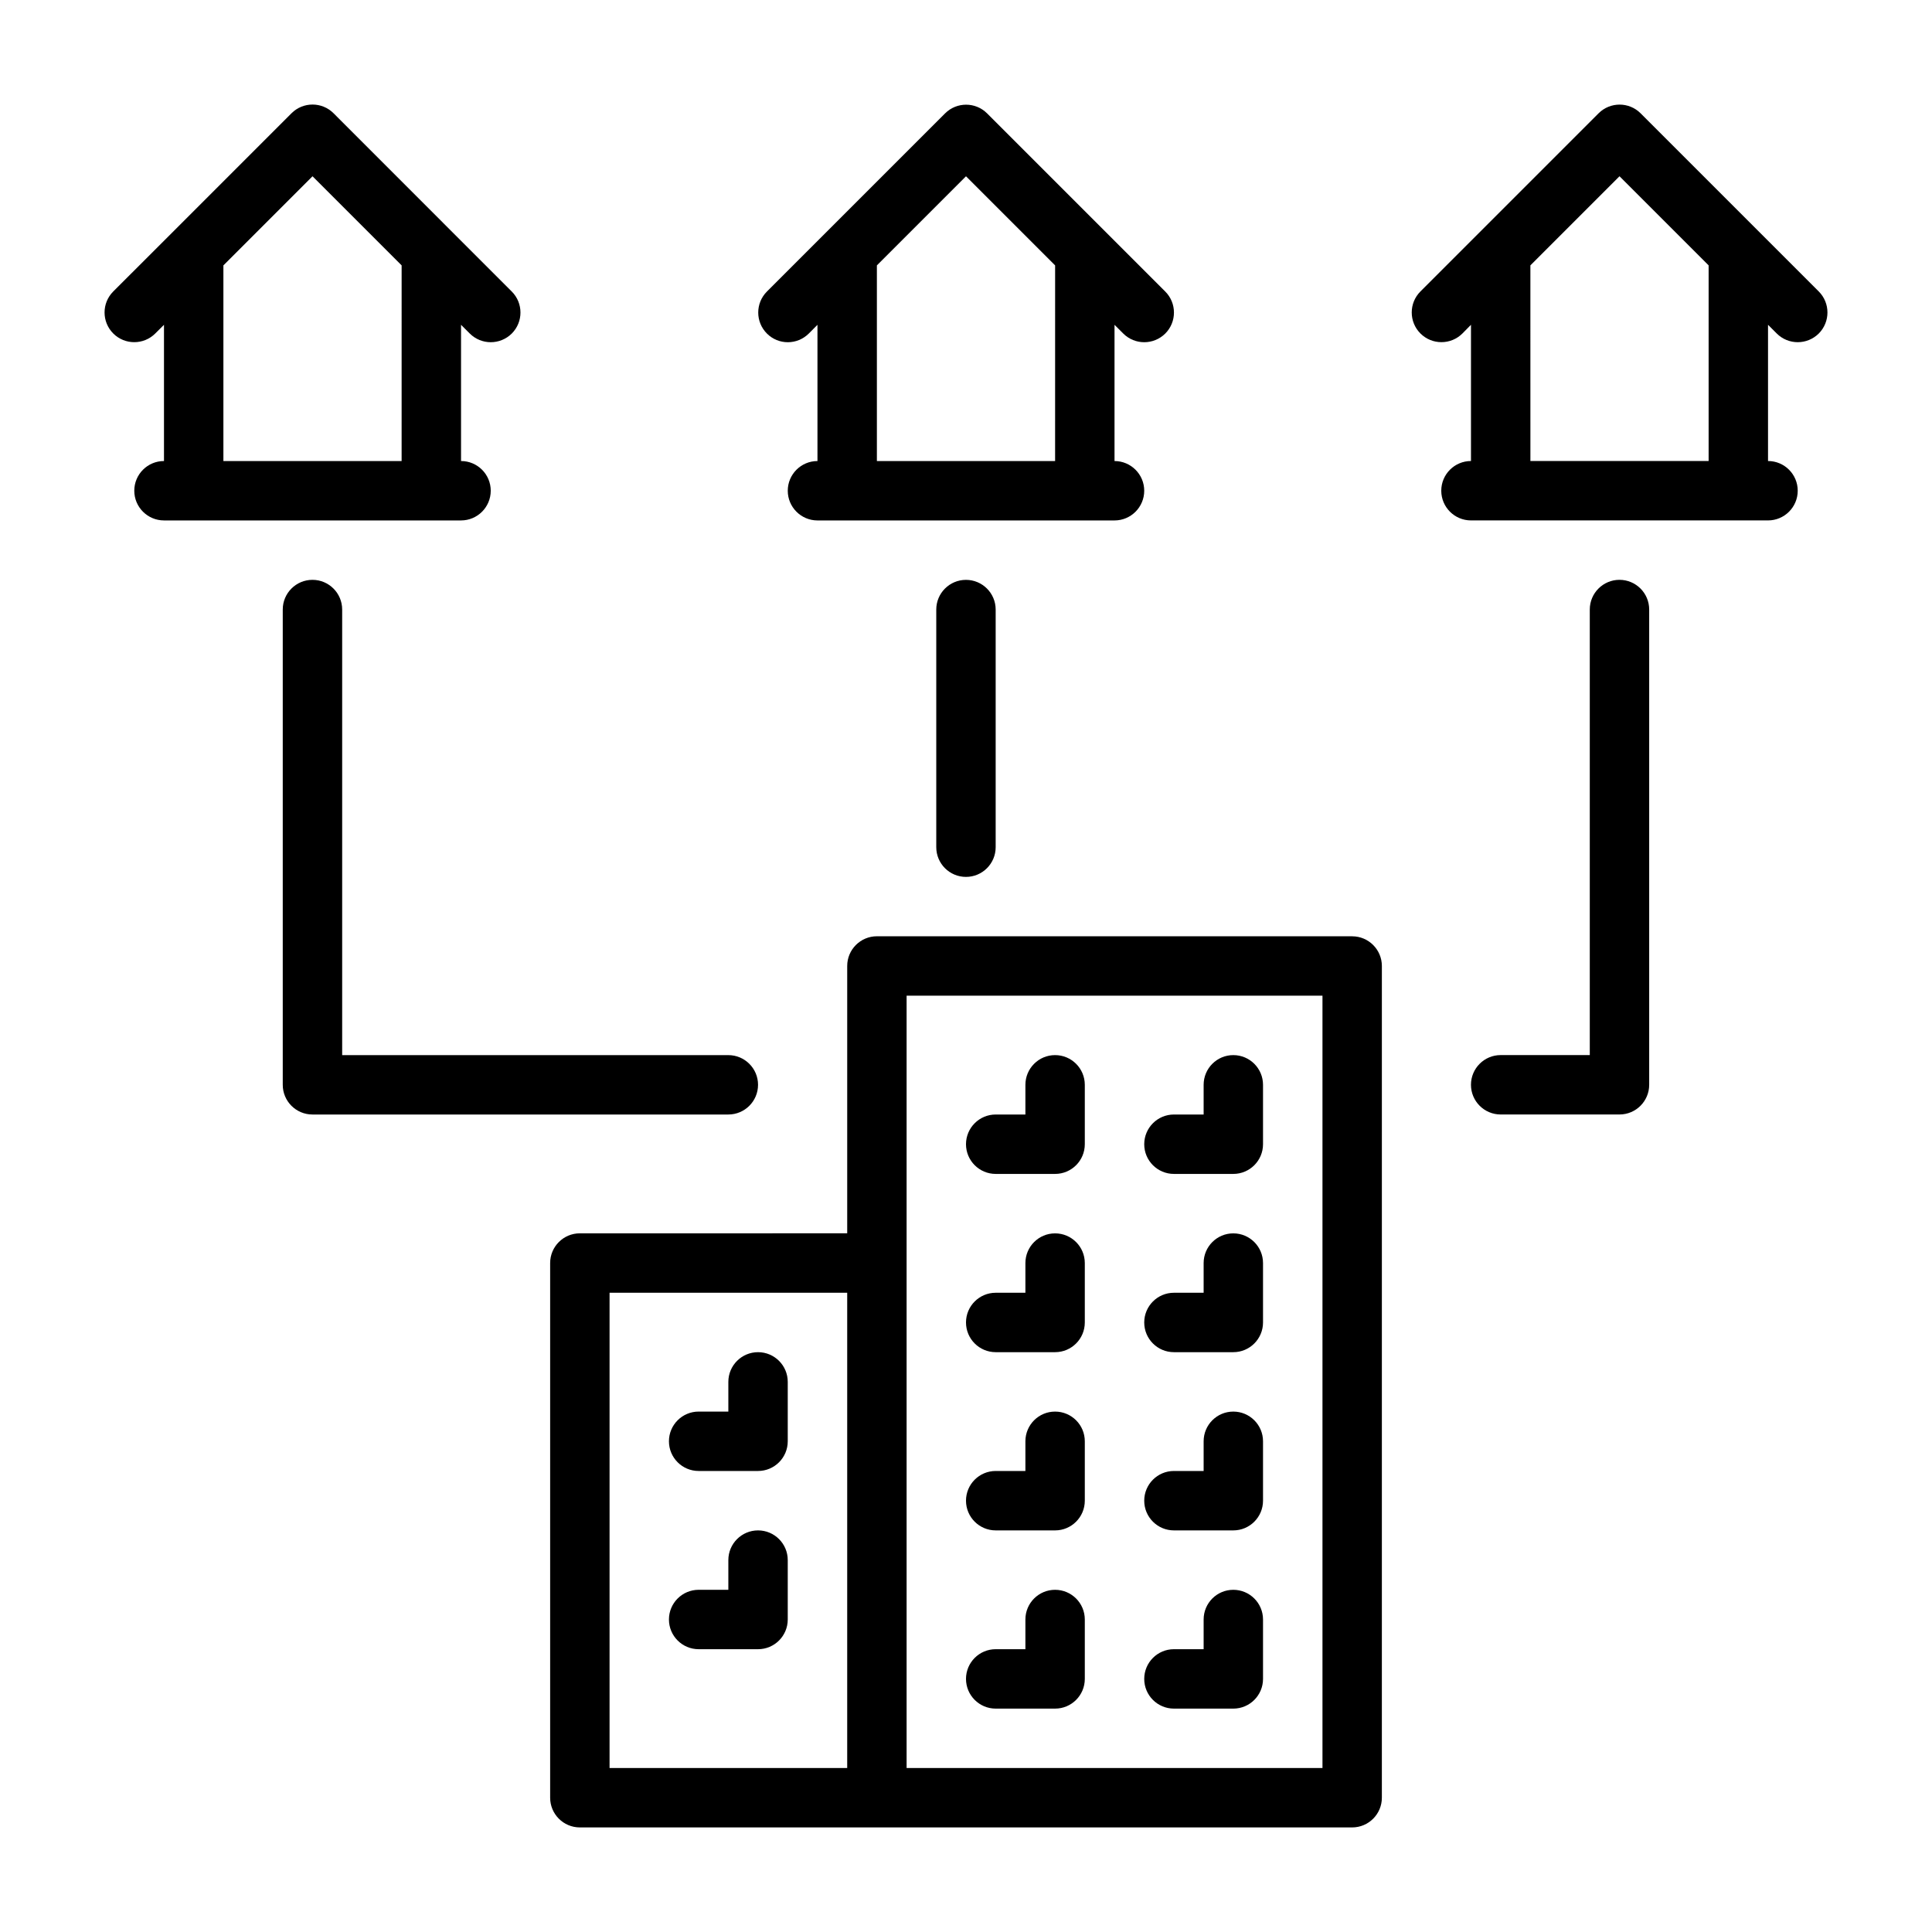 <?xml version="1.0" encoding="UTF-8"?>
<!-- Uploaded to: SVG Repo, www.svgrepo.com, Generator: SVG Repo Mixer Tools -->
<svg fill="#000000" width="800px" height="800px" version="1.1" viewBox="144 144 512 512" xmlns="http://www.w3.org/2000/svg">
 <g>
  <path d="m502.34 392.12h-125.95c-4.344 0-7.871 3.527-7.871 7.871v70.848l-70.848 0.004c-4.348 0-7.875 3.527-7.875 7.871v141.7c0 4.344 3.527 7.871 7.871 7.871h204.67c4.344 0 7.871-3.527 7.871-7.871l0.004-220.41c0-4.348-3.527-7.875-7.871-7.875zm-196.8 94.465h62.977v125.95h-62.977zm188.93 125.95h-110.21v-204.67h110.21z"/>
  <path d="m455.1 455.1h15.742c4.344 0 7.871-3.527 7.871-7.871v-15.742c0-4.344-3.527-7.871-7.871-7.871-4.344-0.004-7.867 3.523-7.867 7.871v7.871h-7.871c-4.344 0-7.871 3.527-7.871 7.871-0.004 4.344 3.523 7.871 7.867 7.871z"/>
  <path d="m407.87 455.1h15.742c4.344 0 7.871-3.527 7.871-7.871v-15.742c0-4.344-3.527-7.871-7.871-7.871-4.344-0.004-7.871 3.523-7.871 7.871v7.871h-7.871c-4.344 0-7.871 3.527-7.871 7.871s3.523 7.871 7.871 7.871z"/>
  <path d="m455.1 502.34h15.742c4.344 0 7.871-3.527 7.871-7.871v-15.742c0-4.344-3.527-7.871-7.871-7.871-4.344-0.004-7.867 3.523-7.867 7.867v7.871h-7.871c-4.344 0-7.871 3.527-7.871 7.871-0.004 4.348 3.523 7.875 7.867 7.875z"/>
  <path d="m407.87 502.34h15.742c4.344 0 7.871-3.527 7.871-7.871v-15.742c0-4.344-3.527-7.871-7.871-7.871-4.344-0.004-7.871 3.523-7.871 7.867v7.871h-7.871c-4.344 0-7.871 3.527-7.871 7.871 0 4.348 3.523 7.875 7.871 7.875z"/>
  <path d="m455.1 549.57h15.742c4.344 0 7.871-3.527 7.871-7.871v-15.742c0-4.344-3.527-7.871-7.871-7.871-4.344-0.004-7.867 3.523-7.867 7.867v7.871h-7.871c-4.344 0-7.871 3.527-7.871 7.871-0.004 4.348 3.523 7.875 7.867 7.875z"/>
  <path d="m407.87 549.57h15.742c4.344 0 7.871-3.527 7.871-7.871v-15.742c0-4.344-3.527-7.871-7.871-7.871-4.344-0.004-7.871 3.523-7.871 7.867v7.871h-7.871c-4.344 0-7.871 3.527-7.871 7.871 0 4.348 3.523 7.875 7.871 7.875z"/>
  <path d="m455.1 596.8h15.742c4.344 0 7.871-3.527 7.871-7.871v-15.742c0-4.344-3.527-7.871-7.871-7.871-4.344-0.004-7.867 3.519-7.867 7.867v7.871h-7.871c-4.344 0-7.871 3.527-7.871 7.871-0.004 4.348 3.523 7.875 7.867 7.875z"/>
  <path d="m407.87 596.8h15.742c4.344 0 7.871-3.527 7.871-7.871v-15.742c0-4.344-3.527-7.871-7.871-7.871-4.344-0.004-7.871 3.519-7.871 7.867v7.871h-7.871c-4.344 0-7.871 3.527-7.871 7.871 0 4.348 3.523 7.875 7.871 7.875z"/>
  <path d="m344.89 502.34c-4.344 0-7.871 3.527-7.871 7.871v7.871h-7.871c-4.344 0-7.871 3.527-7.871 7.871s3.527 7.871 7.871 7.871h15.742c4.344 0 7.871-3.527 7.871-7.871v-15.742c0-4.344-3.527-7.871-7.871-7.871z"/>
  <path d="m344.89 549.57c-4.344 0-7.871 3.527-7.871 7.871v7.871h-7.871c-4.344 0-7.871 3.527-7.871 7.871s3.527 7.871 7.871 7.871h15.742c4.344 0 7.871-3.527 7.871-7.871v-15.742c0-4.344-3.527-7.871-7.871-7.871z"/>
  <path d="m266.18 281.92c4.344 0 7.871-3.527 7.871-7.871 0-4.348-3.527-7.871-7.871-7.871v-36.102l2.297 2.297c1.543 1.543 3.559 2.316 5.574 2.316s4.031-0.77 5.574-2.297c3.07-3.07 3.07-8.062 0-11.133l-15.762-15.762-31.473-31.488c-3.07-3.07-8.062-3.07-11.133 0l-31.484 31.488-0.016 0.016-15.746 15.73c-3.07 3.07-3.07 8.062 0 11.133 3.07 3.07 8.062 3.07 11.133 0l2.312-2.301v36.102c-4.344 0-7.871 3.523-7.871 7.871 0 4.344 3.527 7.871 7.871 7.871zm-62.977-15.742v-51.848l23.617-23.617 23.617 23.617-0.004 51.848z"/>
  <path d="m625.99 221.24-47.215-47.215c-3.07-3.07-8.062-3.07-11.133 0l-47.215 47.215c-3.07 3.07-3.07 8.062 0 11.133 3.07 3.07 8.062 3.07 11.133 0l2.266-2.301v36.102c-4.348 0-7.875 3.523-7.875 7.871 0 4.344 3.527 7.871 7.871 7.871h78.723c4.344 0 7.871-3.527 7.871-7.871s-3.527-7.871-7.871-7.871v-36.102l2.297 2.297c1.543 1.543 3.559 2.316 5.574 2.316 2.016 0 4.031-0.77 5.574-2.297 3.07-3.09 3.07-8.062 0-11.148zm-29.188 44.934h-47.23l-0.004-51.848 23.617-23.617 23.617 23.617z"/>
  <path d="m358.34 232.39 2.297-2.312v36.102c-4.344 0-7.871 3.523-7.871 7.871 0 4.344 3.527 7.871 7.871 7.871h78.723c4.344 0 7.871-3.527 7.871-7.871s-3.527-7.871-7.871-7.871v-36.102l2.297 2.297c1.543 1.543 3.559 2.316 5.574 2.316s4.031-0.77 5.574-2.297c3.07-3.07 3.07-8.062 0-11.133l-47.215-47.215c-3.07-3.07-8.062-3.07-11.133 0l-47.215 47.215c-3.07 3.07-3.07 8.062 0 11.133 3.066 3.066 8.012 3.066 11.098-0.004zm41.66-41.676 23.617 23.617-0.004 51.848h-47.23v-51.848z"/>
  <path d="m344.89 431.49c0-4.344-3.527-7.871-7.871-7.871l-102.34-0.004v-118.08c0-4.344-3.527-7.871-7.871-7.871-4.348 0-7.875 3.523-7.875 7.871v125.95c0 4.344 3.527 7.871 7.871 7.871h110.21c4.348 0 7.875-3.527 7.875-7.871z"/>
  <path d="m392.12 305.54v62.977c0 4.344 3.527 7.871 7.871 7.871s7.871-3.527 7.871-7.871v-62.977c0-4.344-3.527-7.871-7.871-7.871s-7.871 3.523-7.871 7.871z"/>
  <path d="m573.18 297.66c-4.344 0-7.871 3.527-7.871 7.871v118.08l-23.617-0.004c-4.344 0-7.871 3.527-7.871 7.871s3.527 7.871 7.871 7.871h31.488c4.344 0 7.871-3.527 7.871-7.871v-125.95c0-4.344-3.527-7.867-7.871-7.867z"/>
 </g>
</svg>